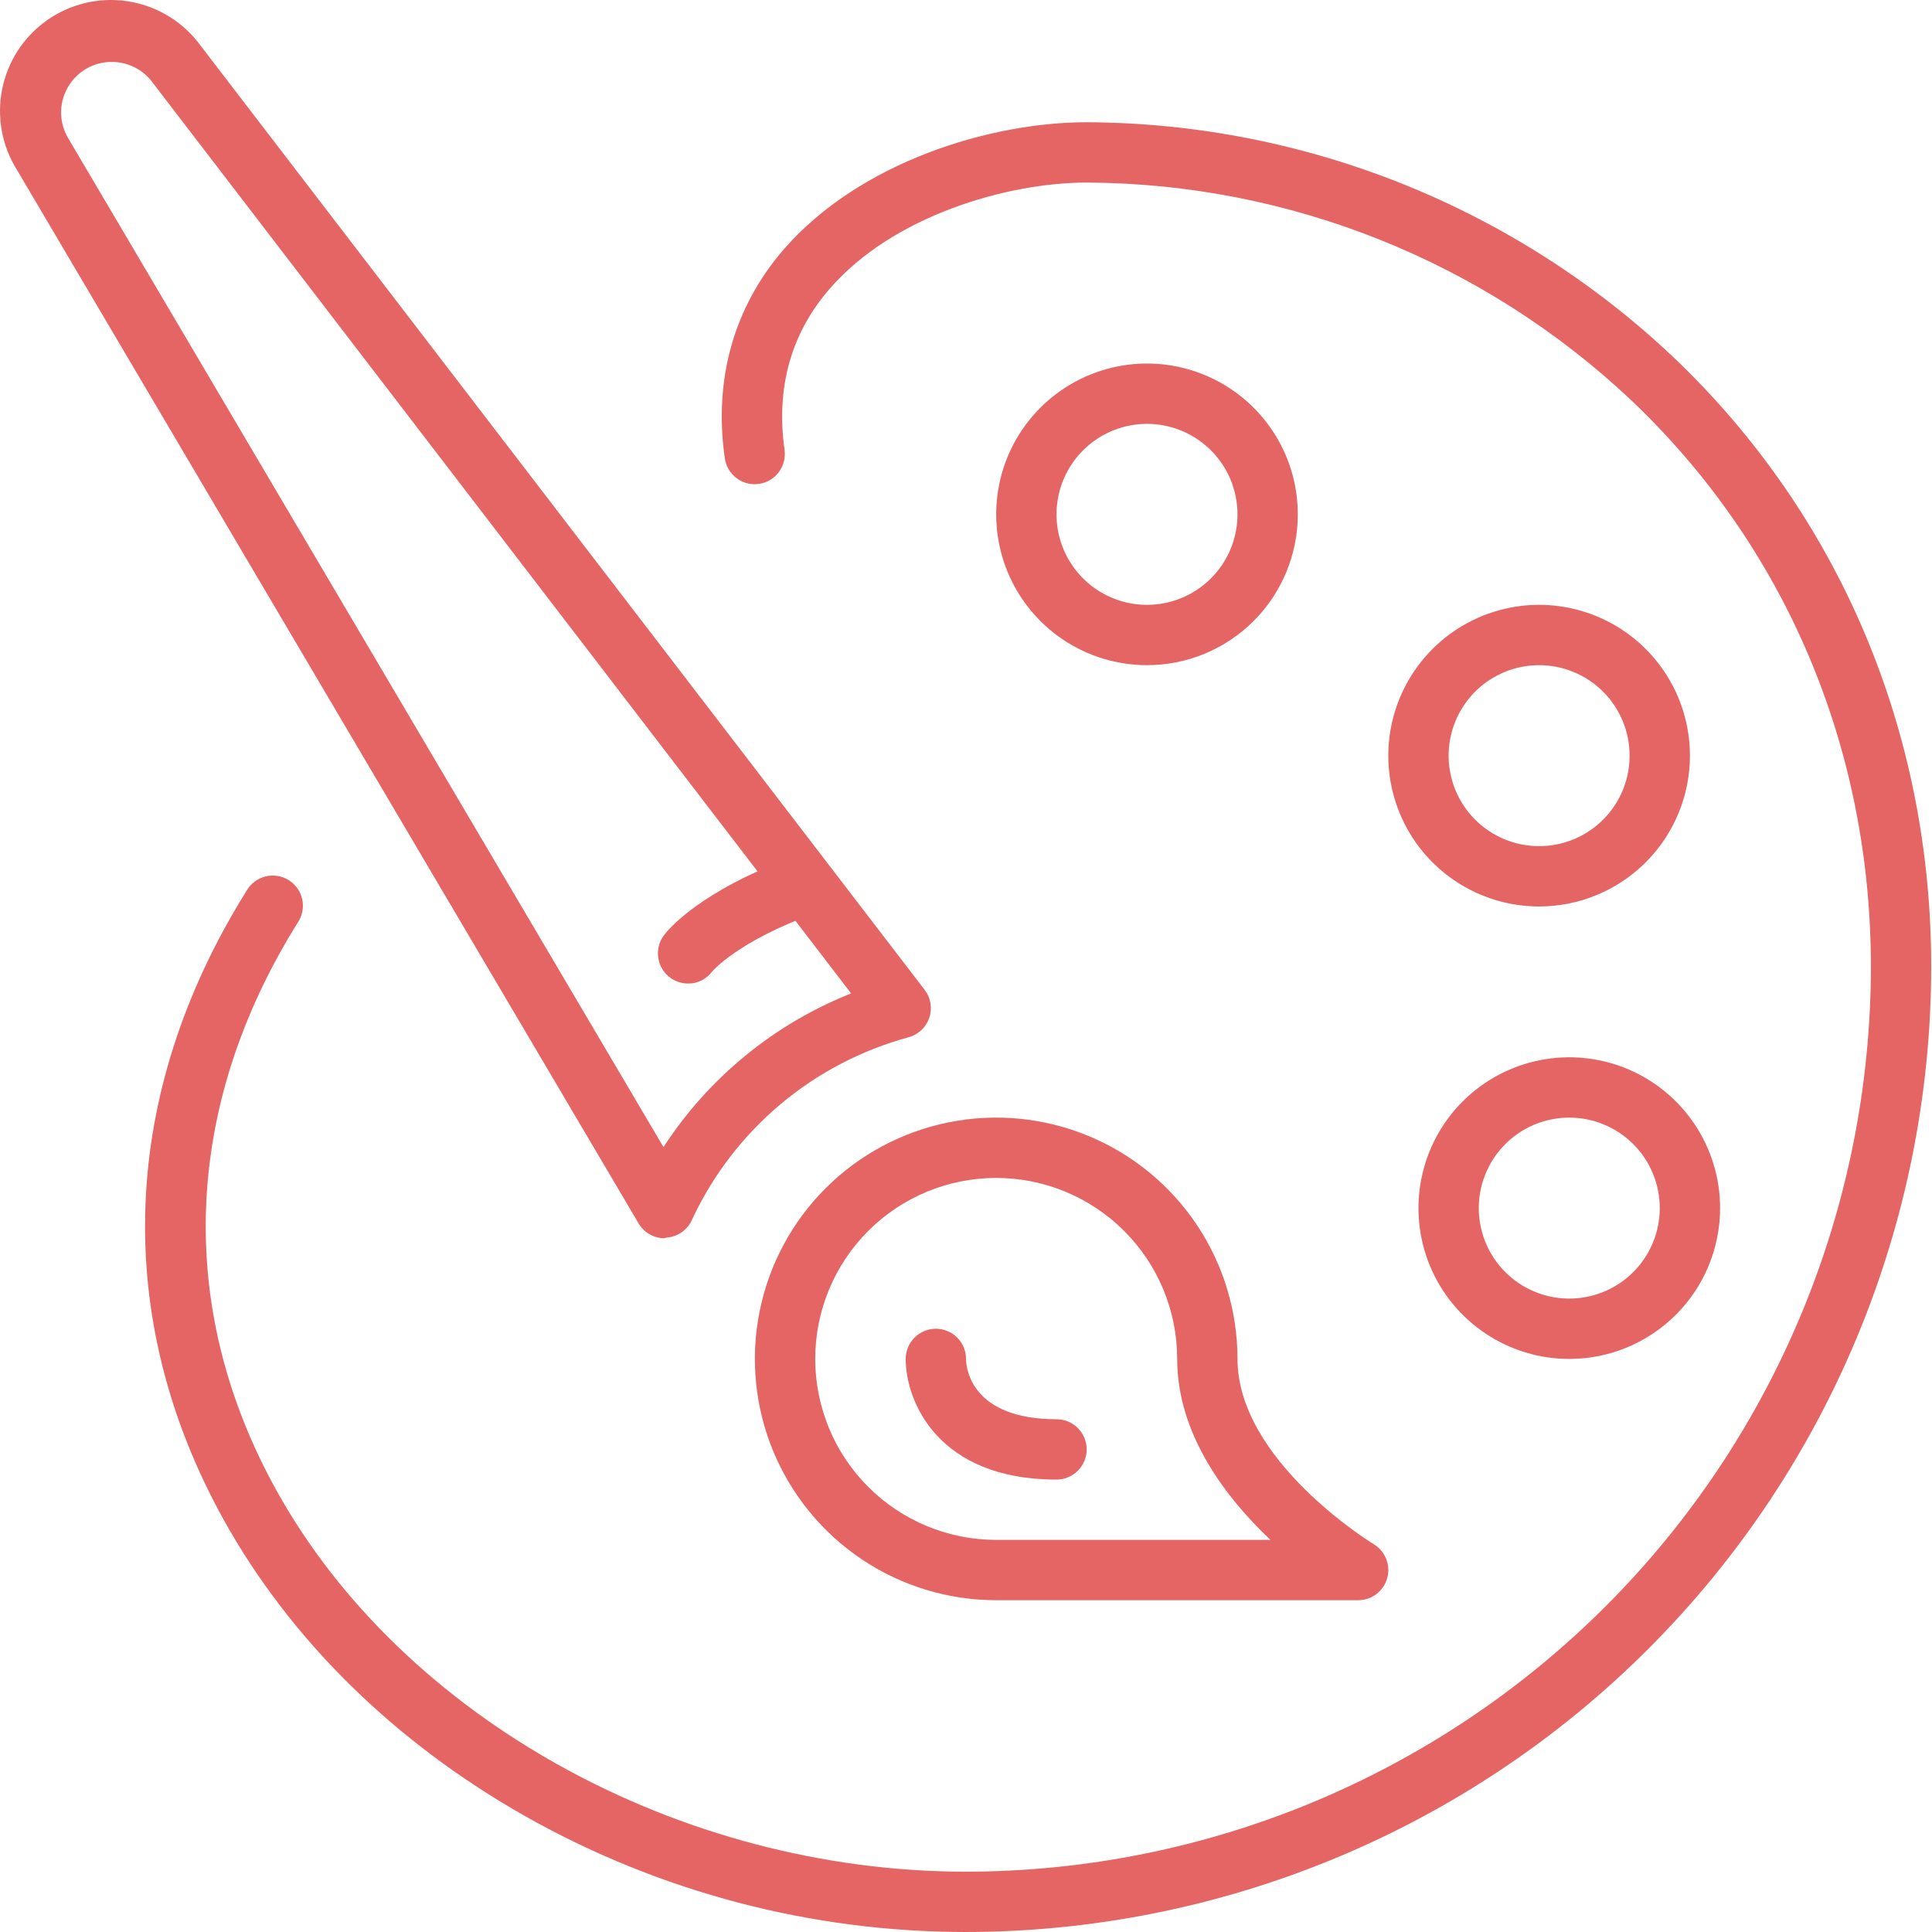 <svg width="69" height="69" viewBox="0 0 69 69" fill="none" xmlns="http://www.w3.org/2000/svg">
<path d="M34.501 69C28.99 69.001 23.571 67.579 18.771 64.871C14.095 62.227 10.363 58.559 7.982 54.264C3.98 47.041 4.274 39.064 8.812 31.803C8.884 31.679 8.981 31.57 9.097 31.484C9.212 31.398 9.344 31.336 9.484 31.301C9.624 31.267 9.769 31.261 9.912 31.284C10.054 31.307 10.19 31.358 10.312 31.434C10.434 31.511 10.54 31.611 10.623 31.729C10.706 31.847 10.764 31.98 10.794 32.121C10.825 32.262 10.826 32.407 10.799 32.549C10.773 32.69 10.717 32.825 10.637 32.945C6.533 39.511 6.261 46.712 9.867 53.218C14.384 61.37 24.283 66.846 34.501 66.846C43.069 66.836 51.284 63.428 57.342 57.37C63.401 51.311 66.809 43.097 66.818 34.529C66.818 26.719 63.78 19.541 58.267 14.303C53.004 9.335 46.048 6.552 38.81 6.52C35.974 6.52 31.891 7.705 29.634 10.31C28.25 11.904 27.709 13.84 28.019 16.062C28.059 16.345 27.986 16.632 27.815 16.861C27.644 17.09 27.389 17.241 27.106 17.282C26.823 17.323 26.535 17.249 26.307 17.078C26.078 16.907 25.927 16.652 25.886 16.369C25.482 13.541 26.212 10.956 28 8.896C30.731 5.766 35.39 4.366 38.81 4.366C46.599 4.4 54.084 7.394 59.749 12.742C65.698 18.397 68.972 26.129 68.972 34.529C68.963 43.668 65.327 52.43 58.865 58.892C52.403 65.355 43.64 68.99 34.501 69Z" fill="#E56464"/>
<path d="M40.964 23.756C39.899 23.756 38.858 23.44 37.972 22.848C37.086 22.256 36.396 21.415 35.988 20.431C35.581 19.447 35.474 18.364 35.682 17.319C35.889 16.274 36.403 15.315 37.156 14.561C37.909 13.808 38.869 13.295 39.914 13.087C40.958 12.879 42.041 12.986 43.026 13.394C44.01 13.801 44.851 14.492 45.443 15.377C46.035 16.263 46.35 17.305 46.35 18.37C46.35 19.798 45.783 21.168 44.773 22.178C43.763 23.189 42.393 23.756 40.964 23.756ZM40.964 15.138C40.325 15.138 39.7 15.328 39.169 15.683C38.638 16.038 38.223 16.543 37.979 17.133C37.734 17.724 37.67 18.373 37.795 19C37.919 19.627 38.227 20.203 38.679 20.655C39.131 21.107 39.707 21.415 40.334 21.54C40.961 21.664 41.611 21.6 42.201 21.356C42.792 21.111 43.296 20.697 43.651 20.165C44.007 19.634 44.196 19.009 44.196 18.37C44.196 17.513 43.856 16.691 43.249 16.085C42.643 15.479 41.822 15.138 40.964 15.138V15.138Z" fill="#E56464"/>
<path d="M54.968 32.374C53.903 32.374 52.862 32.058 51.976 31.466C51.09 30.875 50.4 30.033 49.992 29.049C49.585 28.065 49.478 26.982 49.686 25.937C49.894 24.892 50.407 23.933 51.16 23.179C51.913 22.426 52.873 21.913 53.918 21.705C54.962 21.497 56.045 21.604 57.03 22.012C58.014 22.419 58.855 23.11 59.447 23.995C60.039 24.881 60.355 25.923 60.355 26.988C60.355 28.416 59.787 29.786 58.777 30.796C57.767 31.806 56.397 32.374 54.968 32.374V32.374ZM54.968 23.756C54.329 23.756 53.704 23.946 53.173 24.301C52.642 24.656 52.227 25.161 51.983 25.751C51.738 26.342 51.674 26.991 51.799 27.618C51.923 28.245 52.231 28.821 52.683 29.273C53.135 29.725 53.711 30.033 54.338 30.157C54.965 30.282 55.615 30.218 56.205 29.974C56.796 29.729 57.3 29.315 57.656 28.783C58.011 28.252 58.2 27.627 58.2 26.988C58.2 26.131 57.86 25.309 57.254 24.703C56.648 24.097 55.825 23.756 54.968 23.756Z" fill="#E56464"/>
<path d="M56.046 48.533C54.98 48.533 53.939 48.217 53.053 47.625C52.167 47.033 51.477 46.192 51.069 45.208C50.662 44.223 50.555 43.14 50.763 42.096C50.971 41.051 51.484 40.091 52.237 39.338C52.99 38.585 53.95 38.072 54.995 37.864C56.04 37.656 57.123 37.763 58.107 38.17C59.091 38.578 59.932 39.268 60.524 40.154C61.116 41.04 61.432 42.081 61.432 43.146C61.432 44.575 60.864 45.945 59.854 46.955C58.844 47.965 57.474 48.533 56.046 48.533V48.533ZM56.046 39.915C55.407 39.915 54.782 40.104 54.25 40.459C53.719 40.815 53.305 41.319 53.06 41.91C52.815 42.5 52.751 43.15 52.876 43.777C53.001 44.404 53.309 44.98 53.761 45.432C54.212 45.883 54.788 46.191 55.415 46.316C56.042 46.441 56.692 46.377 57.282 46.132C57.873 45.888 58.378 45.473 58.733 44.942C59.088 44.41 59.277 43.786 59.277 43.146C59.277 42.289 58.937 41.467 58.331 40.861C57.725 40.255 56.903 39.915 56.046 39.915Z" fill="#E56464"/>
<path d="M24.58 35.126C24.378 35.127 24.18 35.072 24.008 34.965C23.836 34.859 23.698 34.707 23.608 34.526C23.519 34.344 23.483 34.142 23.503 33.941C23.523 33.74 23.599 33.549 23.723 33.389C23.842 33.23 24.994 31.8 28.407 30.578C28.674 30.485 28.968 30.502 29.224 30.625C29.479 30.747 29.676 30.966 29.772 31.232C29.868 31.499 29.854 31.793 29.735 32.05C29.615 32.307 29.399 32.507 29.134 32.606C26.352 33.605 25.439 34.693 25.428 34.704C25.33 34.836 25.201 34.943 25.054 35.016C24.907 35.09 24.744 35.127 24.58 35.126V35.126Z" fill="#E56464"/>
<path d="M23.729 44.224C23.541 44.222 23.356 44.172 23.194 44.078C23.031 43.983 22.896 43.848 22.802 43.685L0.603 6.063C0.067 5.206 -0.121 4.176 0.077 3.185C0.275 2.194 0.844 1.316 1.669 0.731C2.493 0.146 3.509 -0.102 4.51 0.038C5.511 0.178 6.421 0.696 7.053 1.484C7.062 1.493 7.069 1.503 7.075 1.514L33.022 35.35C33.13 35.49 33.202 35.654 33.231 35.829C33.26 36.003 33.246 36.182 33.189 36.349C33.133 36.516 33.037 36.667 32.908 36.788C32.78 36.909 32.624 36.997 32.454 37.044C30.773 37.5 29.21 38.316 27.876 39.436C26.542 40.557 25.468 41.954 24.728 43.532C24.652 43.718 24.525 43.879 24.363 43.997C24.2 44.115 24.007 44.185 23.807 44.199L23.729 44.224ZM3.988 2.211C3.667 2.211 3.352 2.296 3.075 2.458C2.798 2.62 2.57 2.853 2.413 3.133C2.256 3.413 2.176 3.73 2.182 4.051C2.189 4.371 2.28 4.685 2.448 4.958L23.696 40.968C25.307 38.488 27.649 36.571 30.397 35.479L5.378 2.855C5.208 2.653 4.995 2.49 4.755 2.379C4.515 2.268 4.253 2.21 3.988 2.211V2.211Z" fill="#E56464"/>
<path d="M48.505 57.15H35.578C33.874 57.15 32.208 56.645 30.79 55.698C29.373 54.751 28.269 53.405 27.616 51.831C26.964 50.256 26.793 48.523 27.126 46.851C27.458 45.18 28.279 43.644 29.484 42.439C30.69 41.234 32.225 40.413 33.897 40.08C35.569 39.748 37.301 39.918 38.876 40.571C40.451 41.223 41.797 42.328 42.744 43.745C43.691 45.162 44.196 46.828 44.196 48.532C44.196 52.174 49.011 55.12 49.06 55.149C49.262 55.271 49.419 55.455 49.506 55.674C49.593 55.892 49.607 56.134 49.544 56.361C49.481 56.588 49.345 56.788 49.157 56.931C48.97 57.073 48.741 57.151 48.505 57.15ZM35.578 42.069C33.864 42.069 32.22 42.75 31.008 43.962C29.796 45.174 29.115 46.818 29.115 48.532C29.115 50.247 29.796 51.891 31.008 53.103C32.22 54.315 33.864 54.996 35.578 54.996H45.373C43.781 53.49 42.042 51.226 42.042 48.532C42.042 46.818 41.361 45.174 40.148 43.962C38.936 42.75 37.292 42.069 35.578 42.069Z" fill="#E56464"/>
<path d="M37.733 52.842C33.472 52.842 32.346 50.022 32.346 48.533C32.346 48.247 32.46 47.973 32.662 47.771C32.864 47.569 33.138 47.455 33.424 47.455C33.709 47.455 33.983 47.569 34.185 47.771C34.388 47.973 34.501 48.247 34.501 48.533C34.501 48.901 34.724 50.687 37.733 50.687C38.018 50.687 38.292 50.8 38.494 51.003C38.696 51.205 38.81 51.479 38.81 51.764C38.81 52.05 38.696 52.324 38.494 52.526C38.292 52.728 38.018 52.842 37.733 52.842Z" fill="#E56464"/>
</svg>
